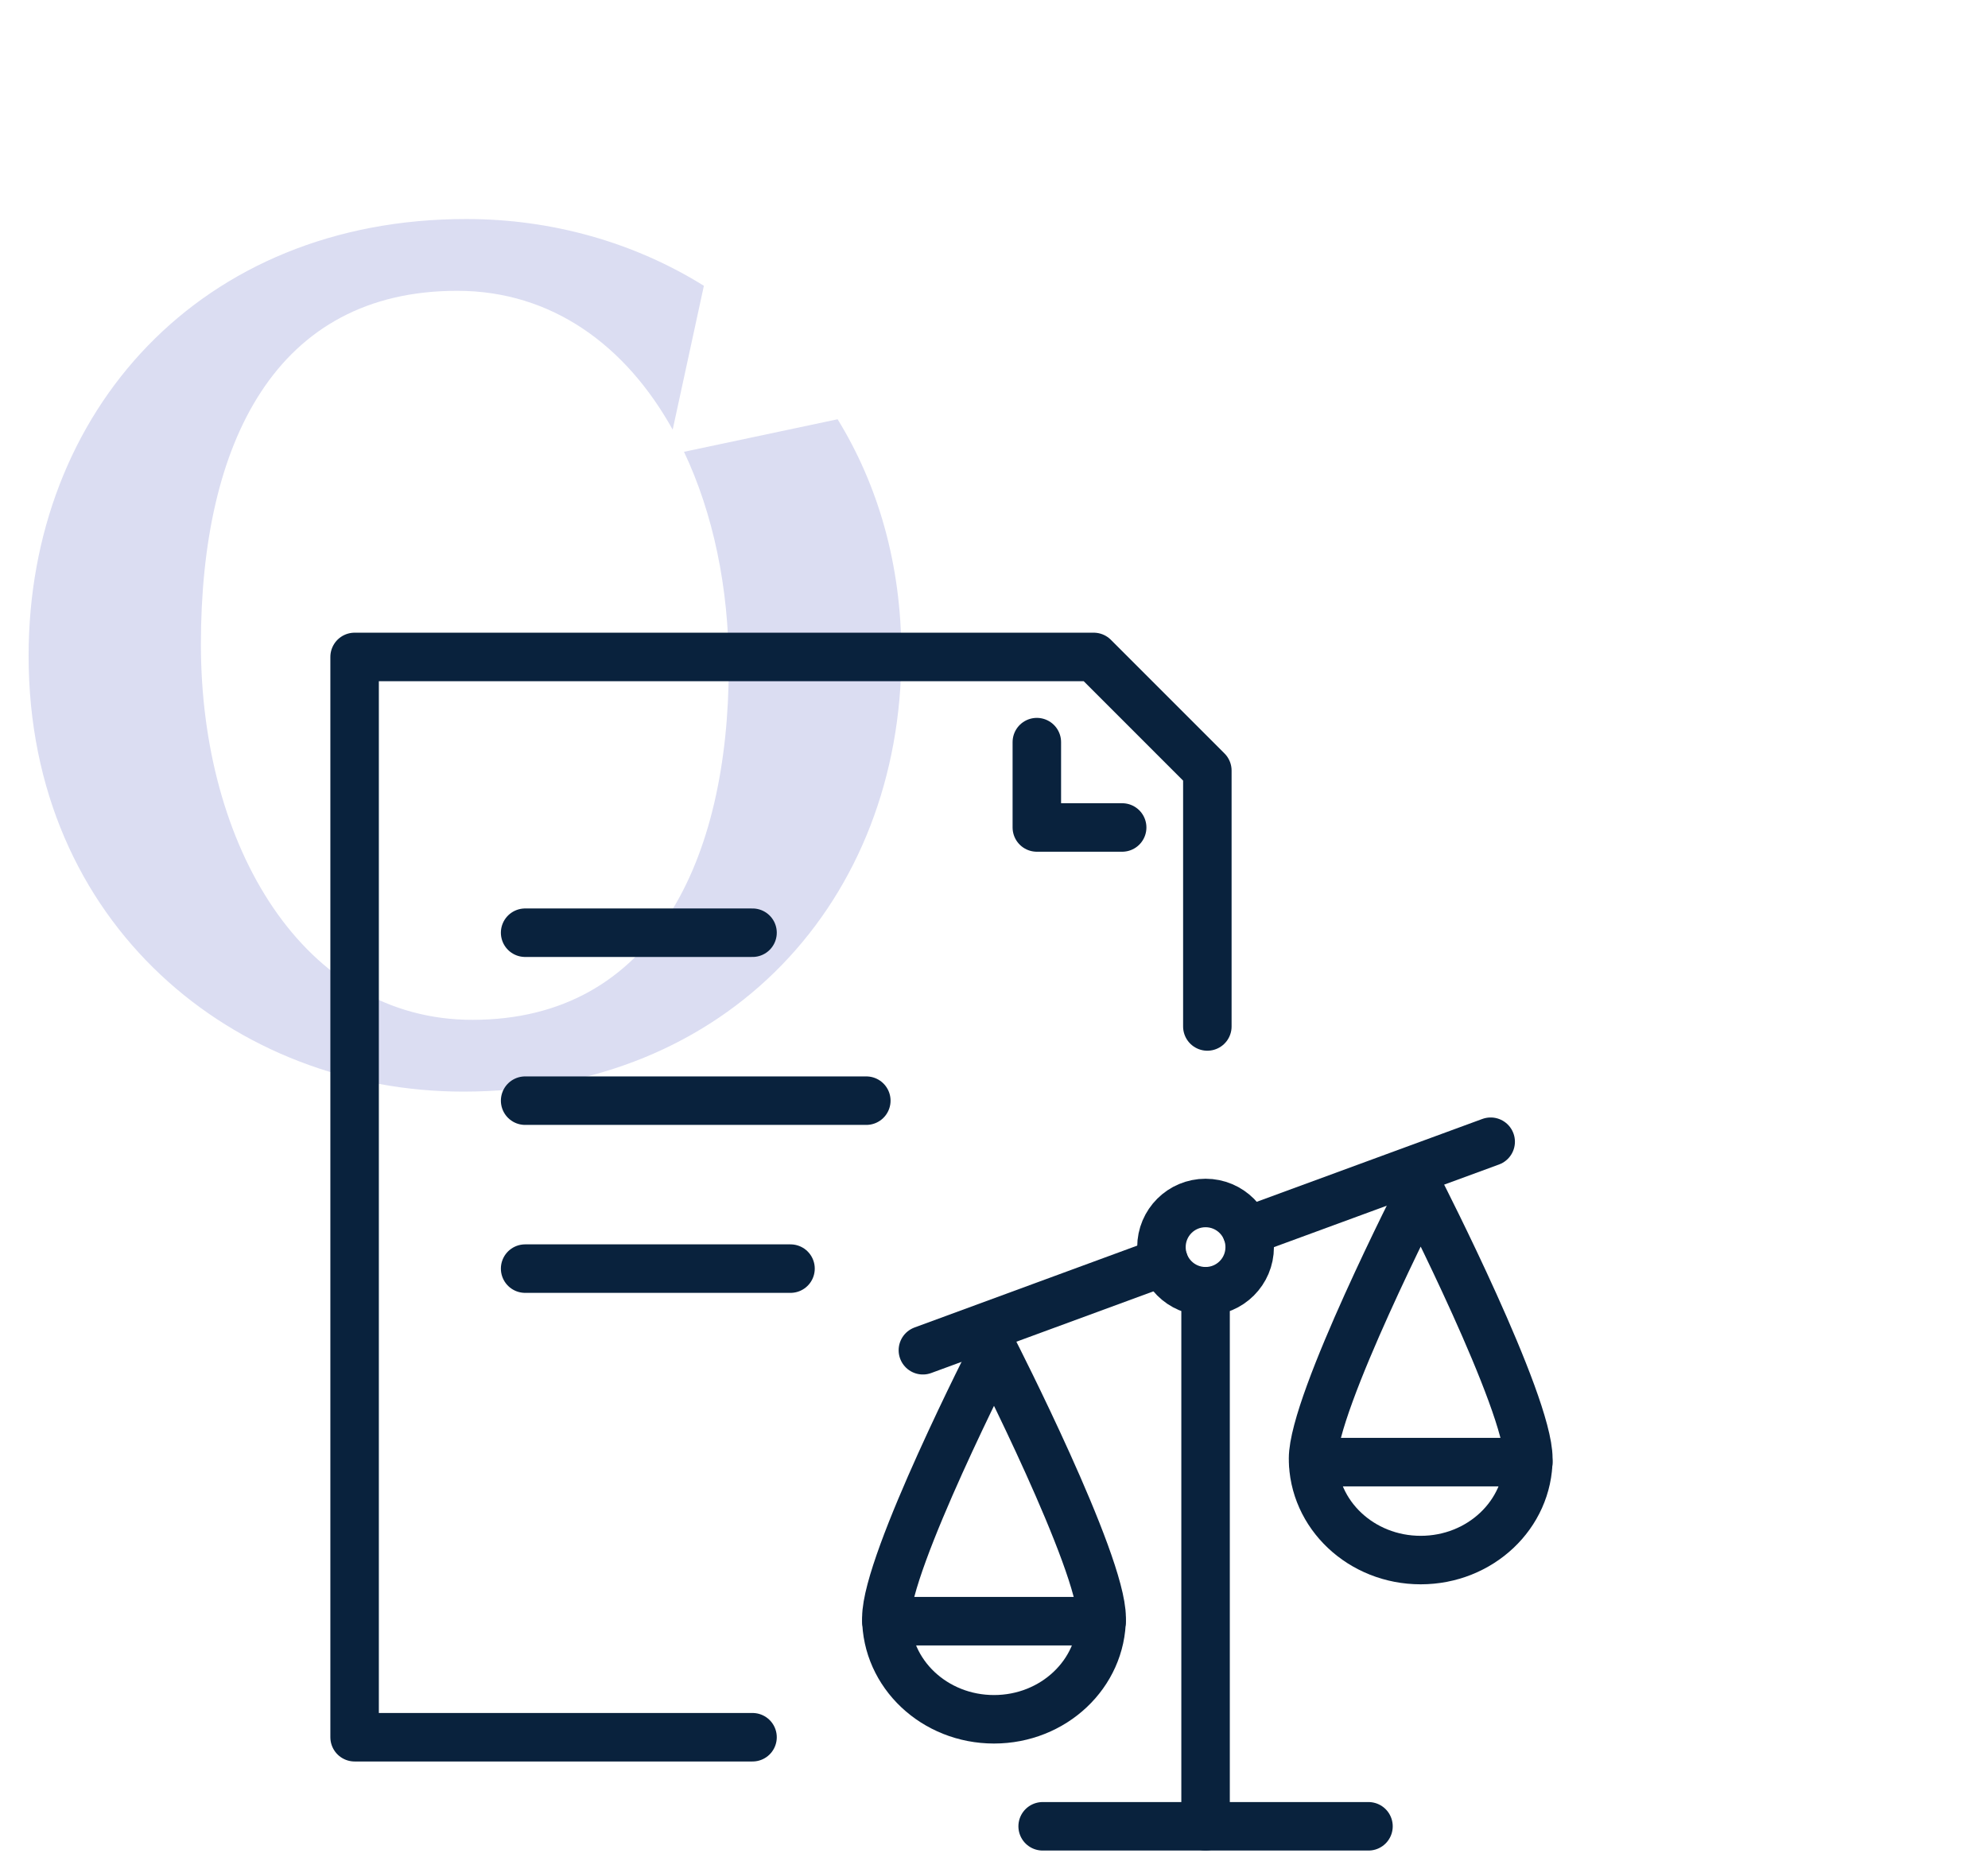 <svg xmlns="http://www.w3.org/2000/svg" id="uuid-17ae955d-1579-4d56-a51f-9fd2bd754949" data-name="Layer 2" viewBox="0 0 123 115.39"><defs><style>      .uuid-31c71a46-c12e-461c-883a-b073e2361c82 {        stroke: #09223d;        stroke-linecap: round;        stroke-linejoin: round;        stroke-width: 3px;      }      .uuid-31c71a46-c12e-461c-883a-b073e2361c82, .uuid-f1458b8a-d579-4182-ab7b-5dd7b72a1ae8 {        fill: none;      }      .uuid-e4db0b0f-81bd-42d8-a4af-e587c275ae65 {        fill: #dbddf2;      }    </style></defs><g id="uuid-7976166b-4601-4874-aca7-f27c2319bea4" data-name="GRAFIKA"><path class="uuid-e4db0b0f-81bd-42d8-a4af-e587c275ae65" d="M51.81,25.94l-9.49,2.01c1.8,3.8,2.77,8.4,2.77,13.27,0,11.98-4.65,21.87-15.86,21.87-10.45,0-16.8-10.72-16.8-23.23s4.65-21.87,15.86-21.87c5.86,0,10.44,3.39,13.33,8.59l1.93-8.9c-4.32-2.69-9.41-4.13-14.68-4.13C12.4,13.53,1.77,25.47,1.77,40.57c0,16.67,12.81,26.96,26.89,26.96,16.48,0,27.11-11.94,27.11-27.04,0-5.63-1.47-10.53-3.95-14.56Z"></path><g><g><line class="uuid-31c71a46-c12e-461c-883a-b073e2361c82" x1="74.59" y1="79.89" x2="74.59" y2="112.98"></line><line class="uuid-31c71a46-c12e-461c-883a-b073e2361c82" x1="64.51" y1="112.98" x2="84.67" y2="112.98"></line><line class="uuid-31c71a46-c12e-461c-883a-b073e2361c82" x1="77.14" y1="76.17" x2="92.23" y2="70.63"></line><line class="uuid-31c71a46-c12e-461c-883a-b073e2361c82" x1="57.1" y1="83.53" x2="72.01" y2="78.05"></line><path class="uuid-31c71a46-c12e-461c-883a-b073e2361c82" d="M77.32,77.15c0,1.51-1.22,2.73-2.73,2.73s-2.73-1.22-2.73-2.73,1.22-2.73,2.73-2.73,2.73,1.22,2.73,2.73Z"></path><path class="uuid-31c71a46-c12e-461c-883a-b073e2361c82" d="M68.16,100.08c0,3.47-2.98,6.28-6.66,6.28s-6.66-2.81-6.66-6.28,6.66-16.49,6.66-16.49c0,0,6.66,13.03,6.66,16.49Z"></path><line class="uuid-31c71a46-c12e-461c-883a-b073e2361c82" x1="54.84" y1="100.29" x2="68.16" y2="100.29"></line><path class="uuid-31c71a46-c12e-461c-883a-b073e2361c82" d="M94.56,90.23c0,3.47-2.98,6.28-6.66,6.28s-6.66-2.81-6.66-6.28,6.66-16.49,6.66-16.49c0,0,6.66,13.02,6.66,16.49Z"></path><line class="uuid-31c71a46-c12e-461c-883a-b073e2361c82" x1="81.25" y1="90.45" x2="94.56" y2="90.45"></line></g><polyline class="uuid-31c71a46-c12e-461c-883a-b073e2361c82" points="74.7 63.5 74.7 47.67 67.67 40.64 21.94 40.64 21.94 107.47 46.56 107.47"></polyline><polyline class="uuid-31c71a46-c12e-461c-883a-b073e2361c82" points="64.15 45.91 64.15 51.19 69.43 51.19"></polyline><g><line class="uuid-31c71a46-c12e-461c-883a-b073e2361c82" x1="46.56" y1="57.7" x2="32.49" y2="57.7"></line><line class="uuid-31c71a46-c12e-461c-883a-b073e2361c82" x1="48.91" y1="78.48" x2="32.49" y2="78.48"></line><line class="uuid-31c71a46-c12e-461c-883a-b073e2361c82" x1="53.6" y1="68.09" x2="32.49" y2="68.09"></line></g></g><rect class="uuid-f1458b8a-d579-4182-ab7b-5dd7b72a1ae8" width="123" height="115.39"></rect></g></svg>